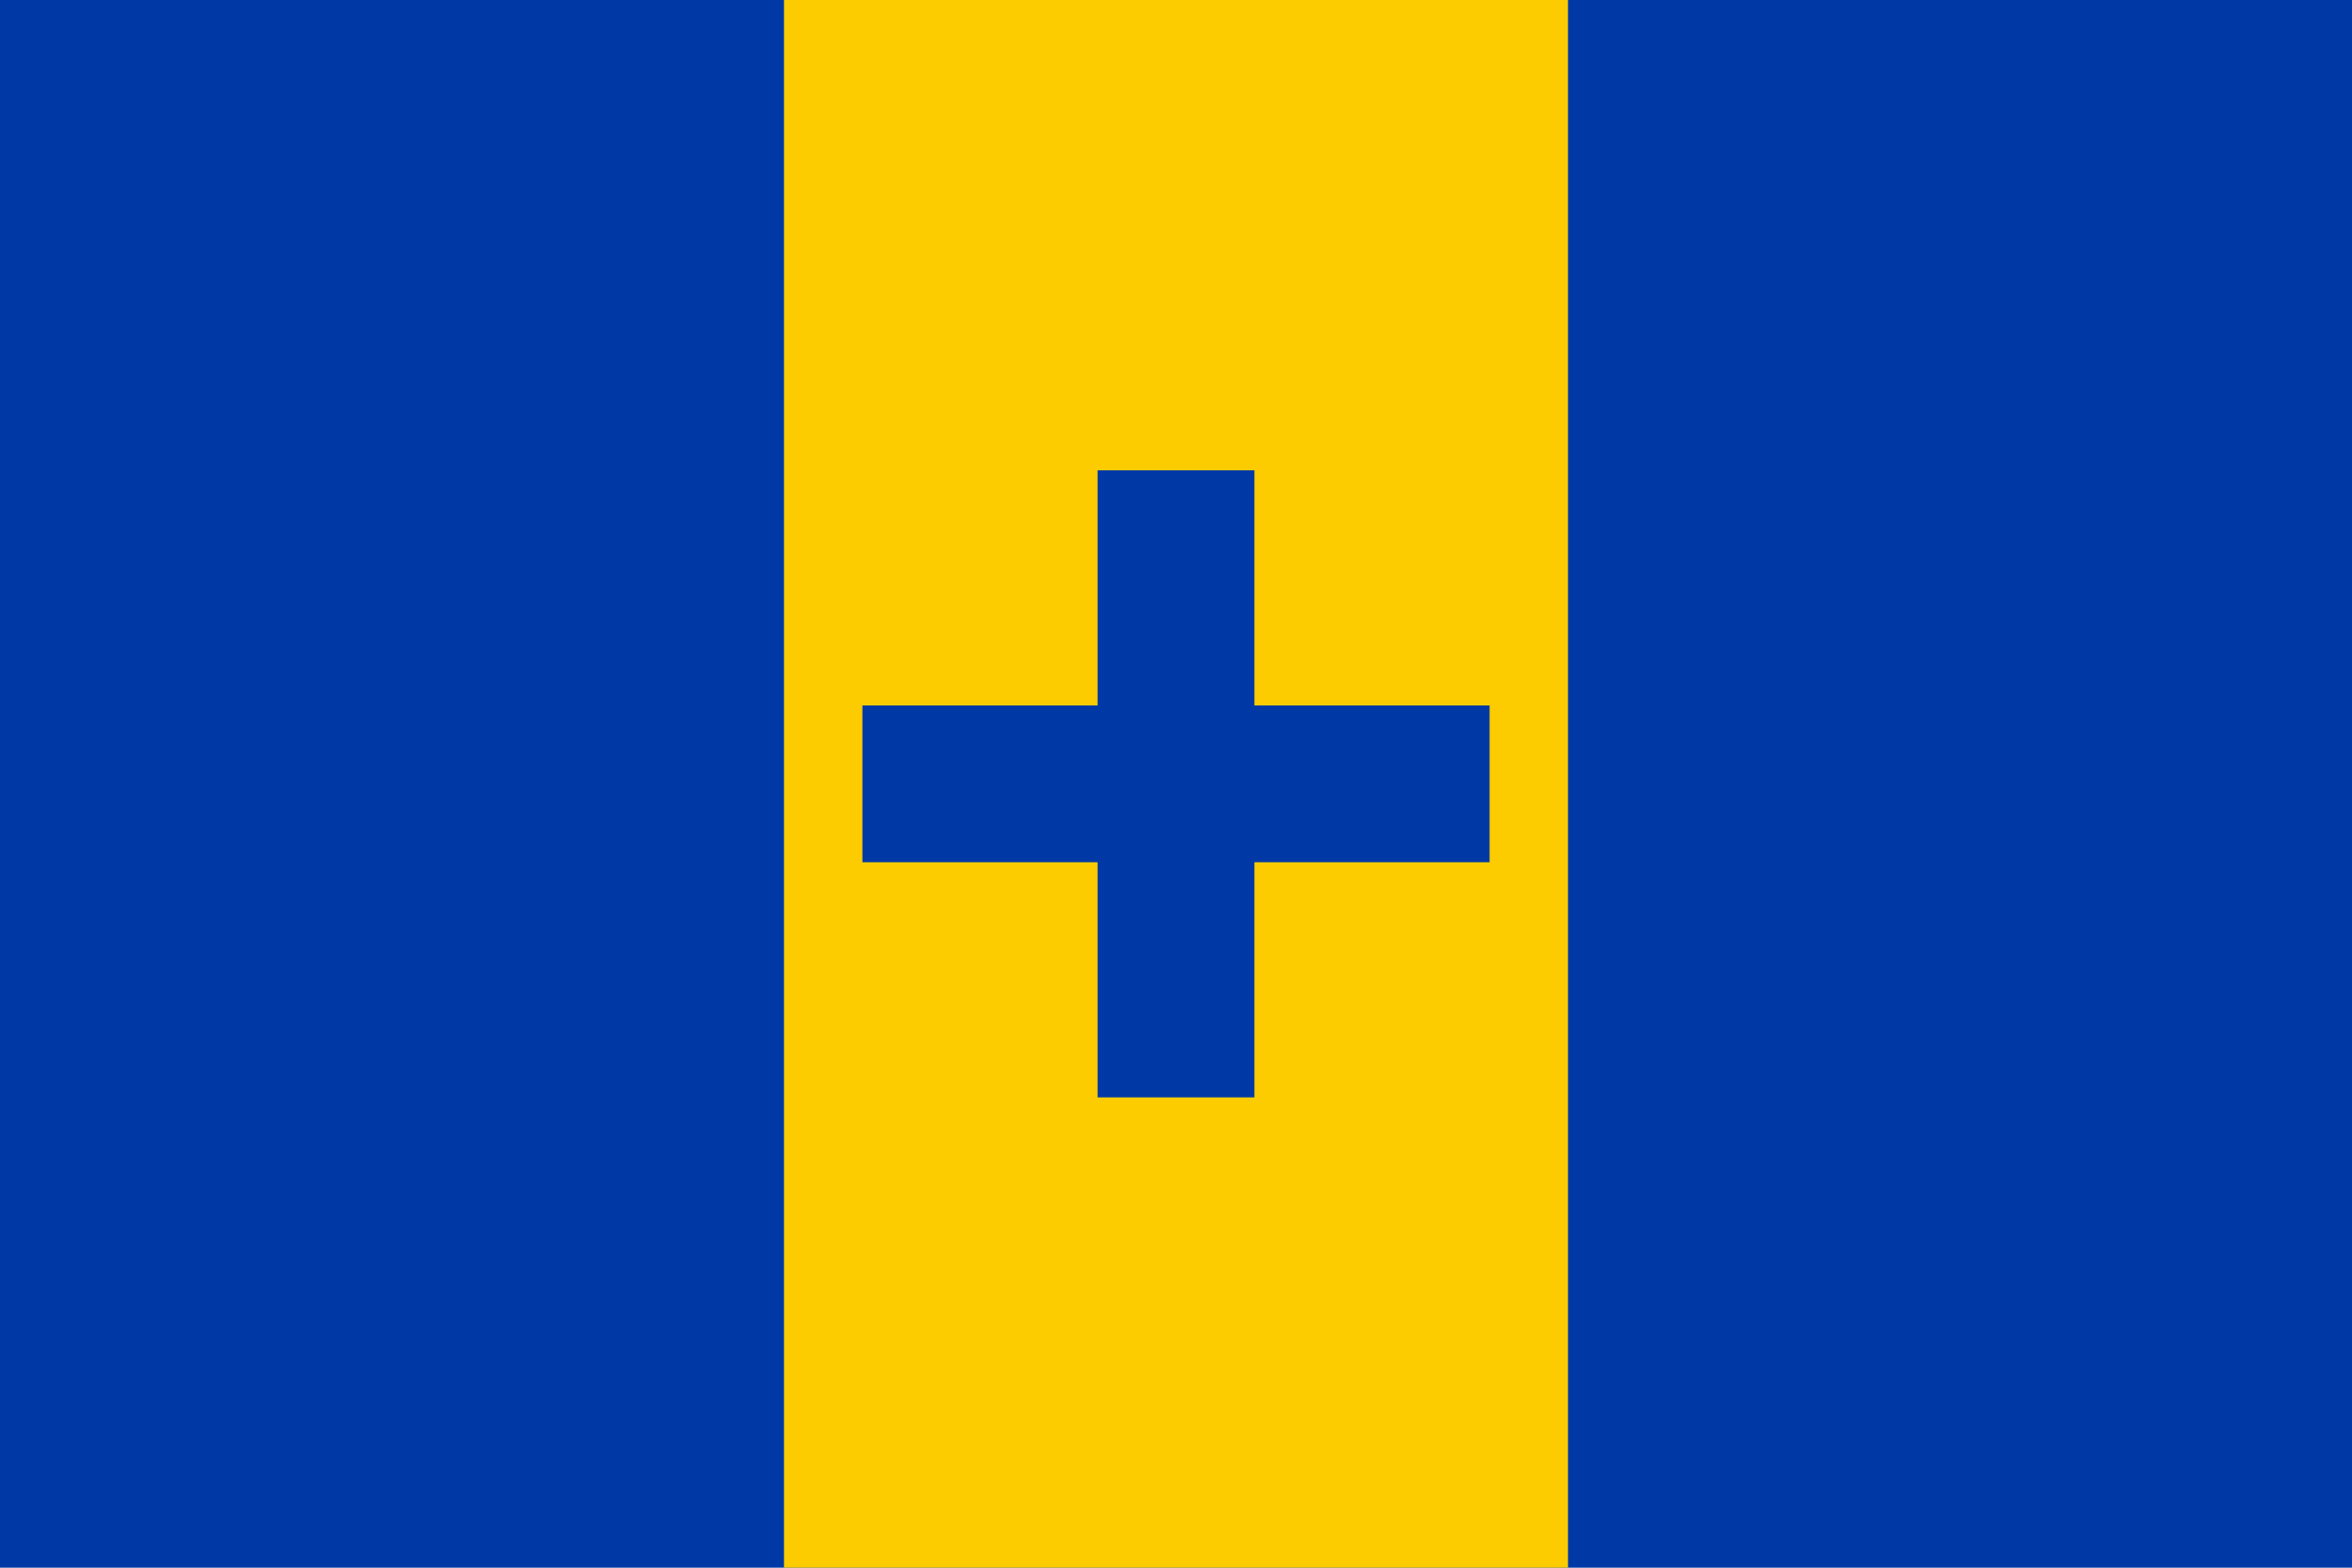 <svg height="300" width="450" xmlns="http://www.w3.org/2000/svg"><path d="m0 0h450v300h-450z" fill="#0039a6"/><path d="m150 0h150v300h-150z" fill="#fccc00"/><g fill="#0039a6"><path d="m165 135h120v30h-120z"/><path d="m210 90h30v120h-30z"/></g></svg>